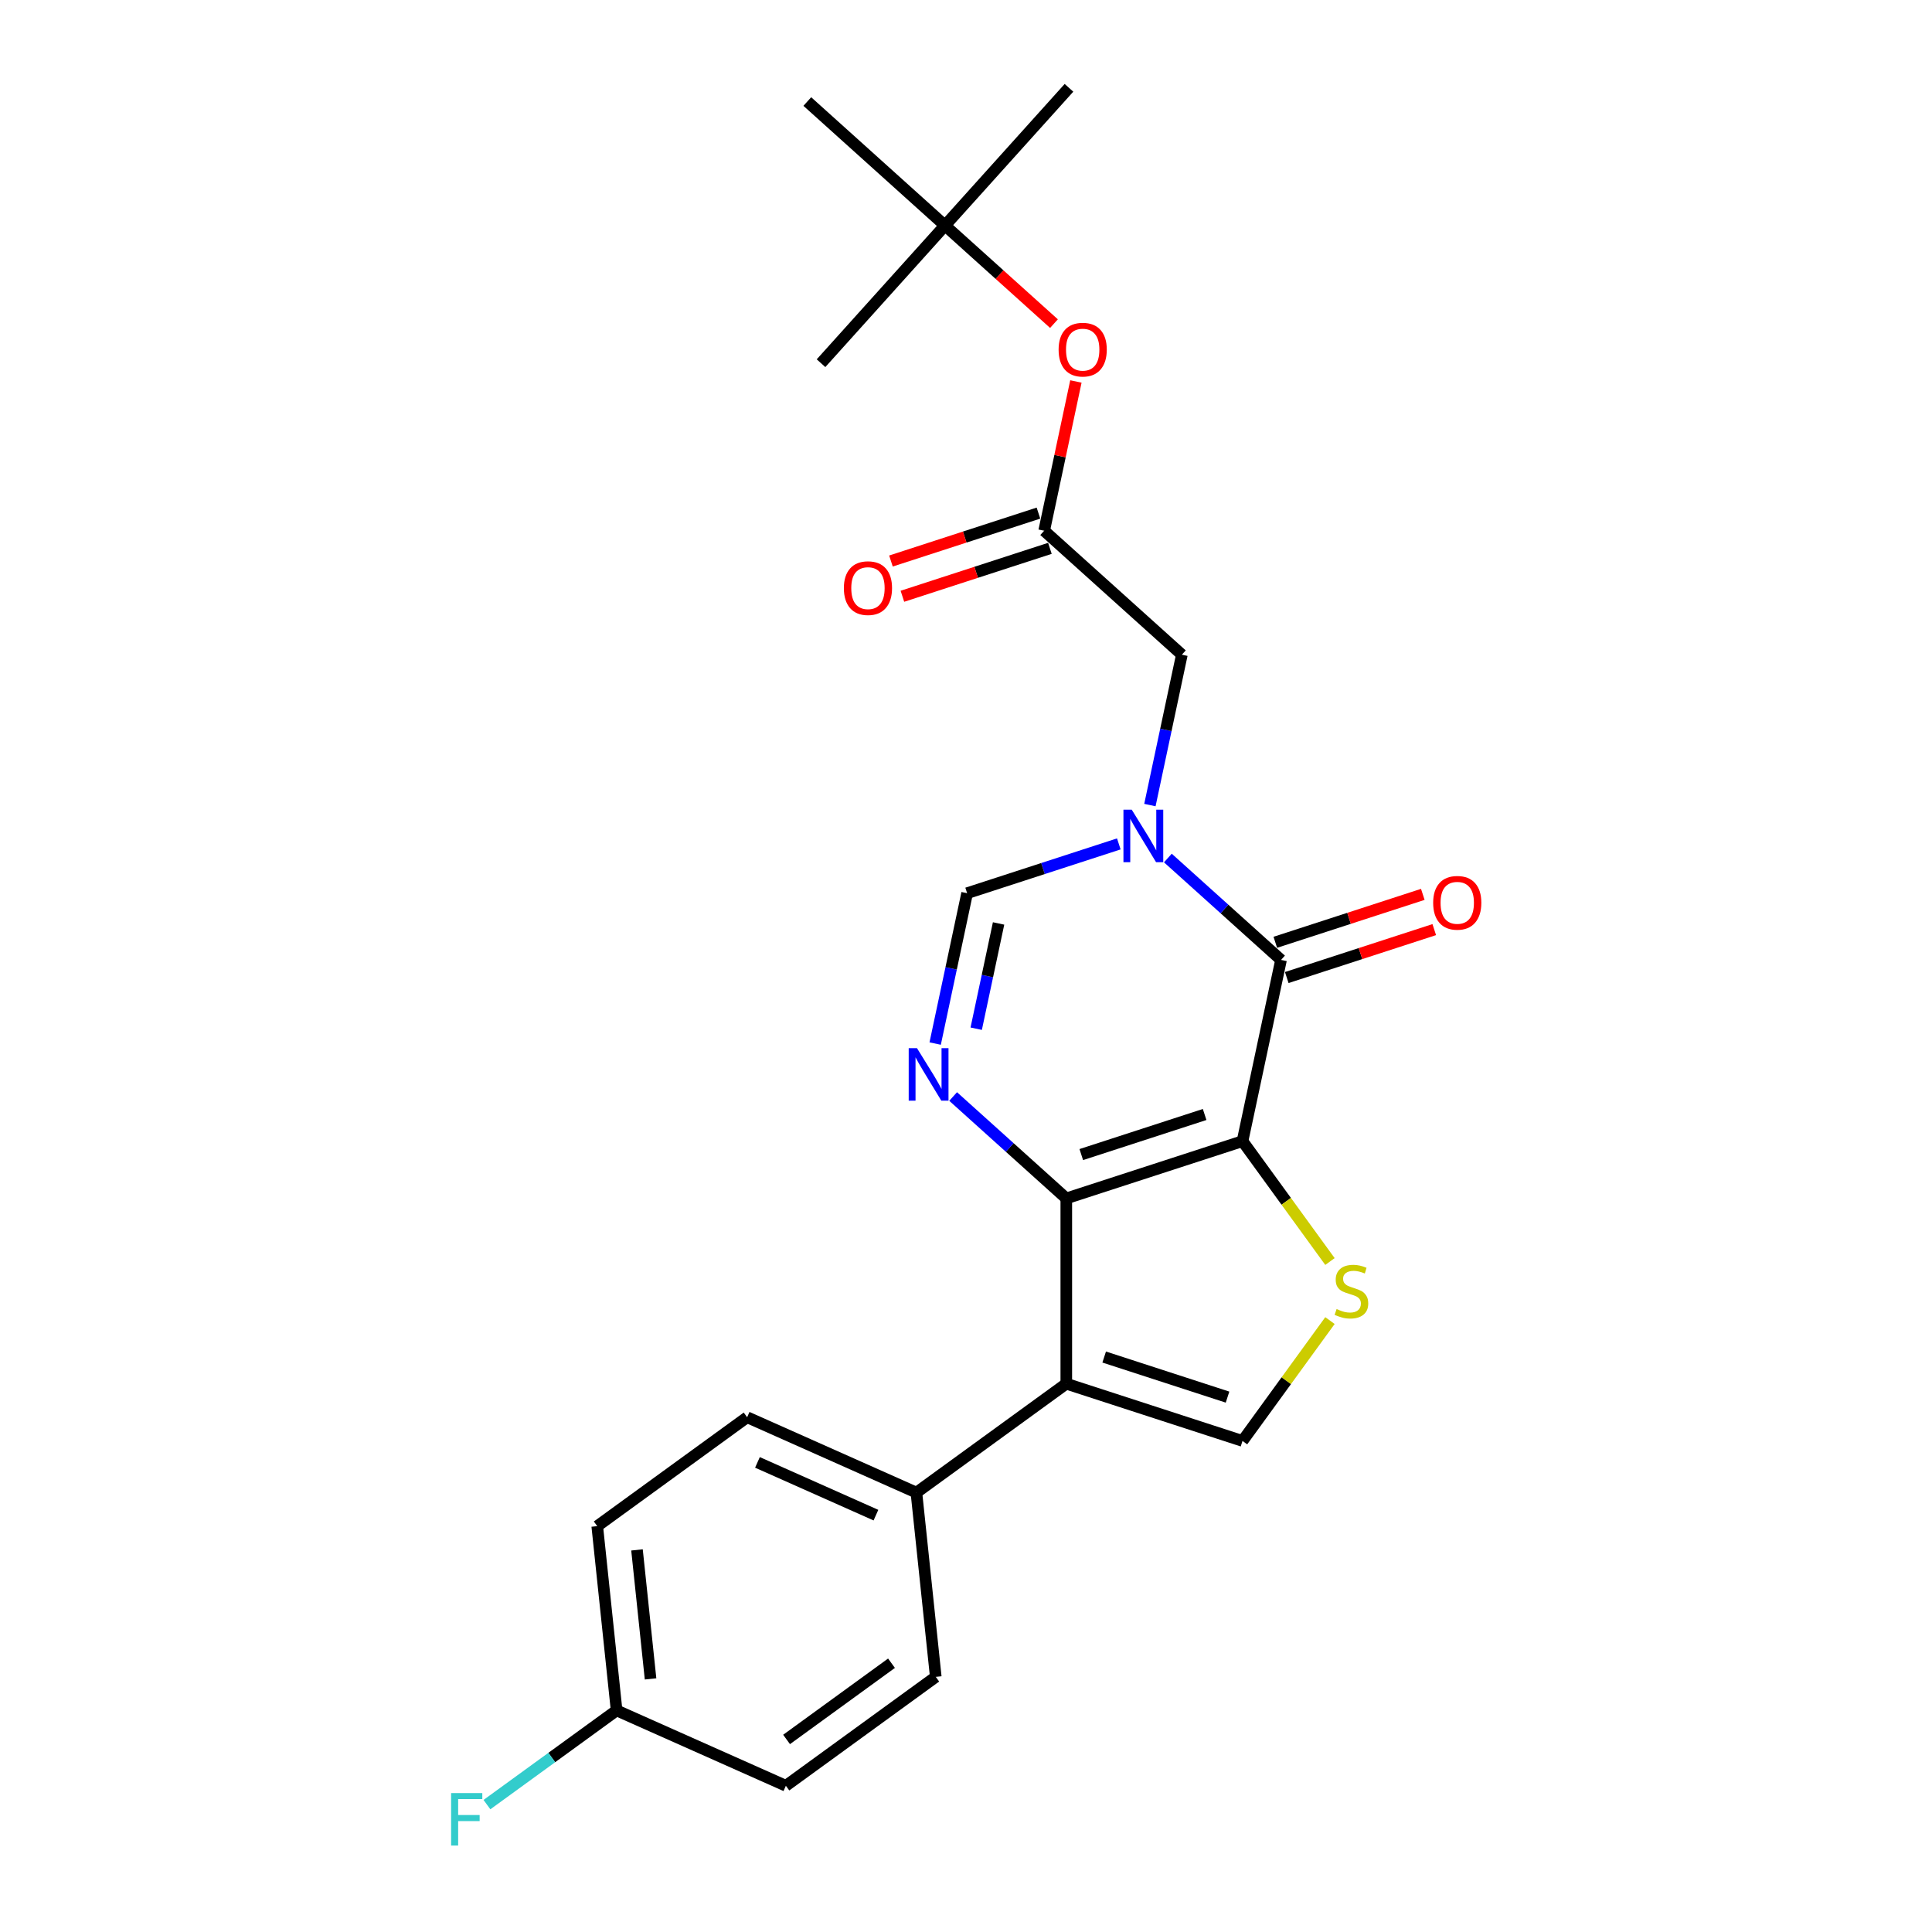 <?xml version='1.0' encoding='iso-8859-1'?>
<svg version='1.1' baseProfile='full'
              xmlns='http://www.w3.org/2000/svg'
                      xmlns:rdkit='http://www.rdkit.org/xml'
                      xmlns:xlink='http://www.w3.org/1999/xlink'
                  xml:space='preserve'
width='1000px' height='1000px' viewBox='0 0 1000 1000'>
<!-- END OF HEADER -->
<rect style='opacity:1.0;fill:#FFFFFF;stroke:none' width='1000' height='1000' x='0' y='0'> </rect>
<path class='bond-0' d='M 643.122,590.657 L 551.914,620.293' style='fill:none;fill-rule:evenodd;stroke:#000000;stroke-width:6px;stroke-linecap:butt;stroke-linejoin:miter;stroke-opacity:1' />
<path class='bond-0' d='M 623.514,576.861 L 559.668,597.606' style='fill:none;fill-rule:evenodd;stroke:#000000;stroke-width:6px;stroke-linecap:butt;stroke-linejoin:miter;stroke-opacity:1' />
<path class='bond-1' d='M 643.122,590.657 L 663.061,496.851' style='fill:none;fill-rule:evenodd;stroke:#000000;stroke-width:6px;stroke-linecap:butt;stroke-linejoin:miter;stroke-opacity:1' />
<path class='bond-5' d='M 643.122,590.657 L 665.755,621.808' style='fill:none;fill-rule:evenodd;stroke:#000000;stroke-width:6px;stroke-linecap:butt;stroke-linejoin:miter;stroke-opacity:1' />
<path class='bond-5' d='M 665.755,621.808 L 688.387,652.959' style='fill:none;fill-rule:evenodd;stroke:#CCCC00;stroke-width:6px;stroke-linecap:butt;stroke-linejoin:miter;stroke-opacity:1' />
<path class='bond-3' d='M 551.914,620.293 L 551.914,716.195' style='fill:none;fill-rule:evenodd;stroke:#000000;stroke-width:6px;stroke-linecap:butt;stroke-linejoin:miter;stroke-opacity:1' />
<path class='bond-4' d='M 551.914,620.293 L 522.628,593.924' style='fill:none;fill-rule:evenodd;stroke:#000000;stroke-width:6px;stroke-linecap:butt;stroke-linejoin:miter;stroke-opacity:1' />
<path class='bond-4' d='M 522.628,593.924 L 493.342,567.555' style='fill:none;fill-rule:evenodd;stroke:#0000FF;stroke-width:6px;stroke-linecap:butt;stroke-linejoin:miter;stroke-opacity:1' />
<path class='bond-2' d='M 663.061,496.851 L 633.776,470.482' style='fill:none;fill-rule:evenodd;stroke:#000000;stroke-width:6px;stroke-linecap:butt;stroke-linejoin:miter;stroke-opacity:1' />
<path class='bond-2' d='M 633.776,470.482 L 604.49,444.112' style='fill:none;fill-rule:evenodd;stroke:#0000FF;stroke-width:6px;stroke-linecap:butt;stroke-linejoin:miter;stroke-opacity:1' />
<path class='bond-11' d='M 666.025,505.972 L 704.197,493.569' style='fill:none;fill-rule:evenodd;stroke:#000000;stroke-width:6px;stroke-linecap:butt;stroke-linejoin:miter;stroke-opacity:1' />
<path class='bond-11' d='M 704.197,493.569 L 742.369,481.166' style='fill:none;fill-rule:evenodd;stroke:#FF0000;stroke-width:6px;stroke-linecap:butt;stroke-linejoin:miter;stroke-opacity:1' />
<path class='bond-11' d='M 660.098,487.73 L 698.27,475.327' style='fill:none;fill-rule:evenodd;stroke:#000000;stroke-width:6px;stroke-linecap:butt;stroke-linejoin:miter;stroke-opacity:1' />
<path class='bond-11' d='M 698.27,475.327 L 736.442,462.924' style='fill:none;fill-rule:evenodd;stroke:#FF0000;stroke-width:6px;stroke-linecap:butt;stroke-linejoin:miter;stroke-opacity:1' />
<path class='bond-7' d='M 579.095,436.805 L 539.839,449.56' style='fill:none;fill-rule:evenodd;stroke:#0000FF;stroke-width:6px;stroke-linecap:butt;stroke-linejoin:miter;stroke-opacity:1' />
<path class='bond-7' d='M 539.839,449.56 L 500.584,462.315' style='fill:none;fill-rule:evenodd;stroke:#000000;stroke-width:6px;stroke-linecap:butt;stroke-linejoin:miter;stroke-opacity:1' />
<path class='bond-9' d='M 595.188,416.702 L 603.46,377.788' style='fill:none;fill-rule:evenodd;stroke:#0000FF;stroke-width:6px;stroke-linecap:butt;stroke-linejoin:miter;stroke-opacity:1' />
<path class='bond-9' d='M 603.46,377.788 L 611.731,338.873' style='fill:none;fill-rule:evenodd;stroke:#000000;stroke-width:6px;stroke-linecap:butt;stroke-linejoin:miter;stroke-opacity:1' />
<path class='bond-10' d='M 551.914,716.195 L 474.327,772.565' style='fill:none;fill-rule:evenodd;stroke:#000000;stroke-width:6px;stroke-linecap:butt;stroke-linejoin:miter;stroke-opacity:1' />
<path class='bond-24' d='M 551.914,716.195 L 643.122,745.831' style='fill:none;fill-rule:evenodd;stroke:#000000;stroke-width:6px;stroke-linecap:butt;stroke-linejoin:miter;stroke-opacity:1' />
<path class='bond-24' d='M 571.522,702.399 L 635.368,723.144' style='fill:none;fill-rule:evenodd;stroke:#000000;stroke-width:6px;stroke-linecap:butt;stroke-linejoin:miter;stroke-opacity:1' />
<path class='bond-25' d='M 484.04,540.144 L 492.312,501.23' style='fill:none;fill-rule:evenodd;stroke:#0000FF;stroke-width:6px;stroke-linecap:butt;stroke-linejoin:miter;stroke-opacity:1' />
<path class='bond-25' d='M 492.312,501.23 L 500.584,462.315' style='fill:none;fill-rule:evenodd;stroke:#000000;stroke-width:6px;stroke-linecap:butt;stroke-linejoin:miter;stroke-opacity:1' />
<path class='bond-25' d='M 505.283,532.458 L 511.073,505.218' style='fill:none;fill-rule:evenodd;stroke:#0000FF;stroke-width:6px;stroke-linecap:butt;stroke-linejoin:miter;stroke-opacity:1' />
<path class='bond-25' d='M 511.073,505.218 L 516.863,477.977' style='fill:none;fill-rule:evenodd;stroke:#000000;stroke-width:6px;stroke-linecap:butt;stroke-linejoin:miter;stroke-opacity:1' />
<path class='bond-6' d='M 688.387,683.53 L 665.755,714.68' style='fill:none;fill-rule:evenodd;stroke:#CCCC00;stroke-width:6px;stroke-linecap:butt;stroke-linejoin:miter;stroke-opacity:1' />
<path class='bond-6' d='M 665.755,714.68 L 643.122,745.831' style='fill:none;fill-rule:evenodd;stroke:#000000;stroke-width:6px;stroke-linecap:butt;stroke-linejoin:miter;stroke-opacity:1' />
<path class='bond-8' d='M 540.462,274.702 L 611.731,338.873' style='fill:none;fill-rule:evenodd;stroke:#000000;stroke-width:6px;stroke-linecap:butt;stroke-linejoin:miter;stroke-opacity:1' />
<path class='bond-12' d='M 540.462,274.702 L 548.672,236.075' style='fill:none;fill-rule:evenodd;stroke:#000000;stroke-width:6px;stroke-linecap:butt;stroke-linejoin:miter;stroke-opacity:1' />
<path class='bond-12' d='M 548.672,236.075 L 556.883,197.448' style='fill:none;fill-rule:evenodd;stroke:#FF0000;stroke-width:6px;stroke-linecap:butt;stroke-linejoin:miter;stroke-opacity:1' />
<path class='bond-13' d='M 537.498,265.581 L 499.327,277.984' style='fill:none;fill-rule:evenodd;stroke:#000000;stroke-width:6px;stroke-linecap:butt;stroke-linejoin:miter;stroke-opacity:1' />
<path class='bond-13' d='M 499.327,277.984 L 461.155,290.386' style='fill:none;fill-rule:evenodd;stroke:#FF0000;stroke-width:6px;stroke-linecap:butt;stroke-linejoin:miter;stroke-opacity:1' />
<path class='bond-13' d='M 543.426,283.823 L 505.254,296.225' style='fill:none;fill-rule:evenodd;stroke:#000000;stroke-width:6px;stroke-linecap:butt;stroke-linejoin:miter;stroke-opacity:1' />
<path class='bond-13' d='M 505.254,296.225 L 467.082,308.628' style='fill:none;fill-rule:evenodd;stroke:#FF0000;stroke-width:6px;stroke-linecap:butt;stroke-linejoin:miter;stroke-opacity:1' />
<path class='bond-15' d='M 474.327,772.565 L 386.716,733.558' style='fill:none;fill-rule:evenodd;stroke:#000000;stroke-width:6px;stroke-linecap:butt;stroke-linejoin:miter;stroke-opacity:1' />
<path class='bond-15' d='M 453.384,784.236 L 392.056,756.932' style='fill:none;fill-rule:evenodd;stroke:#000000;stroke-width:6px;stroke-linecap:butt;stroke-linejoin:miter;stroke-opacity:1' />
<path class='bond-16' d='M 474.327,772.565 L 484.352,867.942' style='fill:none;fill-rule:evenodd;stroke:#000000;stroke-width:6px;stroke-linecap:butt;stroke-linejoin:miter;stroke-opacity:1' />
<path class='bond-14' d='M 545.536,167.511 L 517.334,142.117' style='fill:none;fill-rule:evenodd;stroke:#FF0000;stroke-width:6px;stroke-linecap:butt;stroke-linejoin:miter;stroke-opacity:1' />
<path class='bond-14' d='M 517.334,142.117 L 489.132,116.724' style='fill:none;fill-rule:evenodd;stroke:#000000;stroke-width:6px;stroke-linecap:butt;stroke-linejoin:miter;stroke-opacity:1' />
<path class='bond-21' d='M 489.132,116.724 L 553.303,45.455' style='fill:none;fill-rule:evenodd;stroke:#000000;stroke-width:6px;stroke-linecap:butt;stroke-linejoin:miter;stroke-opacity:1' />
<path class='bond-22' d='M 489.132,116.724 L 424.961,187.993' style='fill:none;fill-rule:evenodd;stroke:#000000;stroke-width:6px;stroke-linecap:butt;stroke-linejoin:miter;stroke-opacity:1' />
<path class='bond-23' d='M 489.132,116.724 L 417.863,52.553' style='fill:none;fill-rule:evenodd;stroke:#000000;stroke-width:6px;stroke-linecap:butt;stroke-linejoin:miter;stroke-opacity:1' />
<path class='bond-18' d='M 386.716,733.558 L 309.129,789.928' style='fill:none;fill-rule:evenodd;stroke:#000000;stroke-width:6px;stroke-linecap:butt;stroke-linejoin:miter;stroke-opacity:1' />
<path class='bond-19' d='M 484.352,867.942 L 406.765,924.312' style='fill:none;fill-rule:evenodd;stroke:#000000;stroke-width:6px;stroke-linecap:butt;stroke-linejoin:miter;stroke-opacity:1' />
<path class='bond-19' d='M 461.44,860.88 L 407.129,900.339' style='fill:none;fill-rule:evenodd;stroke:#000000;stroke-width:6px;stroke-linecap:butt;stroke-linejoin:miter;stroke-opacity:1' />
<path class='bond-17' d='M 319.154,885.305 L 406.765,924.312' style='fill:none;fill-rule:evenodd;stroke:#000000;stroke-width:6px;stroke-linecap:butt;stroke-linejoin:miter;stroke-opacity:1' />
<path class='bond-20' d='M 319.154,885.305 L 285.597,909.686' style='fill:none;fill-rule:evenodd;stroke:#000000;stroke-width:6px;stroke-linecap:butt;stroke-linejoin:miter;stroke-opacity:1' />
<path class='bond-20' d='M 285.597,909.686 L 252.04,934.067' style='fill:none;fill-rule:evenodd;stroke:#33CCCC;stroke-width:6px;stroke-linecap:butt;stroke-linejoin:miter;stroke-opacity:1' />
<path class='bond-26' d='M 319.154,885.305 L 309.129,789.928' style='fill:none;fill-rule:evenodd;stroke:#000000;stroke-width:6px;stroke-linecap:butt;stroke-linejoin:miter;stroke-opacity:1' />
<path class='bond-26' d='M 336.726,868.994 L 329.708,802.23' style='fill:none;fill-rule:evenodd;stroke:#000000;stroke-width:6px;stroke-linecap:butt;stroke-linejoin:miter;stroke-opacity:1' />
<path  class='atom-3' d='M 585.789 419.1
L 594.688 433.485
Q 595.571 434.905, 596.99 437.475
Q 598.409 440.045, 598.486 440.198
L 598.486 419.1
L 602.092 419.1
L 602.092 446.259
L 598.371 446.259
L 588.819 430.531
Q 587.707 428.69, 586.518 426.58
Q 585.367 424.47, 585.021 423.818
L 585.021 446.259
L 581.492 446.259
L 581.492 419.1
L 585.789 419.1
' fill='#0000FF'/>
<path  class='atom-5' d='M 474.641 542.542
L 483.541 556.927
Q 484.423 558.347, 485.842 560.917
Q 487.262 563.487, 487.338 563.64
L 487.338 542.542
L 490.944 542.542
L 490.944 569.702
L 487.223 569.702
L 477.671 553.974
Q 476.559 552.132, 475.37 550.022
Q 474.219 547.912, 473.874 547.26
L 473.874 569.702
L 470.344 569.702
L 470.344 542.542
L 474.641 542.542
' fill='#0000FF'/>
<path  class='atom-6' d='M 691.82 677.566
Q 692.127 677.681, 693.393 678.218
Q 694.659 678.755, 696.04 679.1
Q 697.459 679.407, 698.84 679.407
Q 701.41 679.407, 702.906 678.18
Q 704.402 676.914, 704.402 674.727
Q 704.402 673.231, 703.635 672.31
Q 702.906 671.39, 701.756 670.891
Q 700.605 670.392, 698.687 669.817
Q 696.27 669.088, 694.812 668.398
Q 693.393 667.707, 692.357 666.249
Q 691.36 664.792, 691.36 662.337
Q 691.36 658.922, 693.661 656.813
Q 696.001 654.703, 700.605 654.703
Q 703.75 654.703, 707.318 656.199
L 706.436 659.153
Q 703.175 657.81, 700.72 657.81
Q 698.073 657.81, 696.615 658.922
Q 695.157 659.997, 695.196 661.876
Q 695.196 663.334, 695.925 664.216
Q 696.692 665.099, 697.766 665.597
Q 698.878 666.096, 700.72 666.671
Q 703.175 667.439, 704.633 668.206
Q 706.09 668.973, 707.126 670.546
Q 708.2 672.08, 708.2 674.727
Q 708.2 678.486, 705.668 680.52
Q 703.175 682.514, 698.994 682.514
Q 696.577 682.514, 694.735 681.977
Q 692.933 681.479, 690.784 680.596
L 691.82 677.566
' fill='#CCCC00'/>
<path  class='atom-12' d='M 741.803 467.292
Q 741.803 460.771, 745.025 457.126
Q 748.247 453.482, 754.27 453.482
Q 760.293 453.482, 763.515 457.126
Q 766.737 460.771, 766.737 467.292
Q 766.737 473.89, 763.477 477.65
Q 760.216 481.371, 754.27 481.371
Q 748.286 481.371, 745.025 477.65
Q 741.803 473.929, 741.803 467.292
M 754.27 478.302
Q 758.413 478.302, 760.638 475.54
Q 762.901 472.739, 762.901 467.292
Q 762.901 461.96, 760.638 459.275
Q 758.413 456.551, 754.27 456.551
Q 750.127 456.551, 747.864 459.236
Q 745.639 461.922, 745.639 467.292
Q 745.639 472.778, 747.864 475.54
Q 750.127 478.302, 754.27 478.302
' fill='#FF0000'/>
<path  class='atom-13' d='M 547.934 180.972
Q 547.934 174.45, 551.156 170.806
Q 554.379 167.162, 560.401 167.162
Q 566.424 167.162, 569.646 170.806
Q 572.869 174.45, 572.869 180.972
Q 572.869 187.57, 569.608 191.329
Q 566.347 195.05, 560.401 195.05
Q 554.417 195.05, 551.156 191.329
Q 547.934 187.608, 547.934 180.972
M 560.401 191.981
Q 564.544 191.981, 566.769 189.219
Q 569.032 186.419, 569.032 180.972
Q 569.032 175.64, 566.769 172.954
Q 564.544 170.231, 560.401 170.231
Q 556.258 170.231, 553.995 172.916
Q 551.77 175.601, 551.77 180.972
Q 551.77 186.457, 553.995 189.219
Q 556.258 191.981, 560.401 191.981
' fill='#FF0000'/>
<path  class='atom-14' d='M 436.786 304.414
Q 436.786 297.893, 440.008 294.248
Q 443.231 290.604, 449.253 290.604
Q 455.276 290.604, 458.498 294.248
Q 461.721 297.893, 461.721 304.414
Q 461.721 311.012, 458.46 314.771
Q 455.199 318.492, 449.253 318.492
Q 443.269 318.492, 440.008 314.771
Q 436.786 311.05, 436.786 304.414
M 449.253 315.424
Q 453.396 315.424, 455.621 312.662
Q 457.885 309.861, 457.885 304.414
Q 457.885 299.082, 455.621 296.396
Q 453.396 293.673, 449.253 293.673
Q 445.11 293.673, 442.847 296.358
Q 440.622 299.043, 440.622 304.414
Q 440.622 309.9, 442.847 312.662
Q 445.11 315.424, 449.253 315.424
' fill='#FF0000'/>
<path  class='atom-21' d='M 233.492 928.095
L 249.642 928.095
L 249.642 931.203
L 237.136 931.203
L 237.136 939.45
L 248.261 939.45
L 248.261 942.596
L 237.136 942.596
L 237.136 955.255
L 233.492 955.255
L 233.492 928.095
' fill='#33CCCC'/>
</svg>
